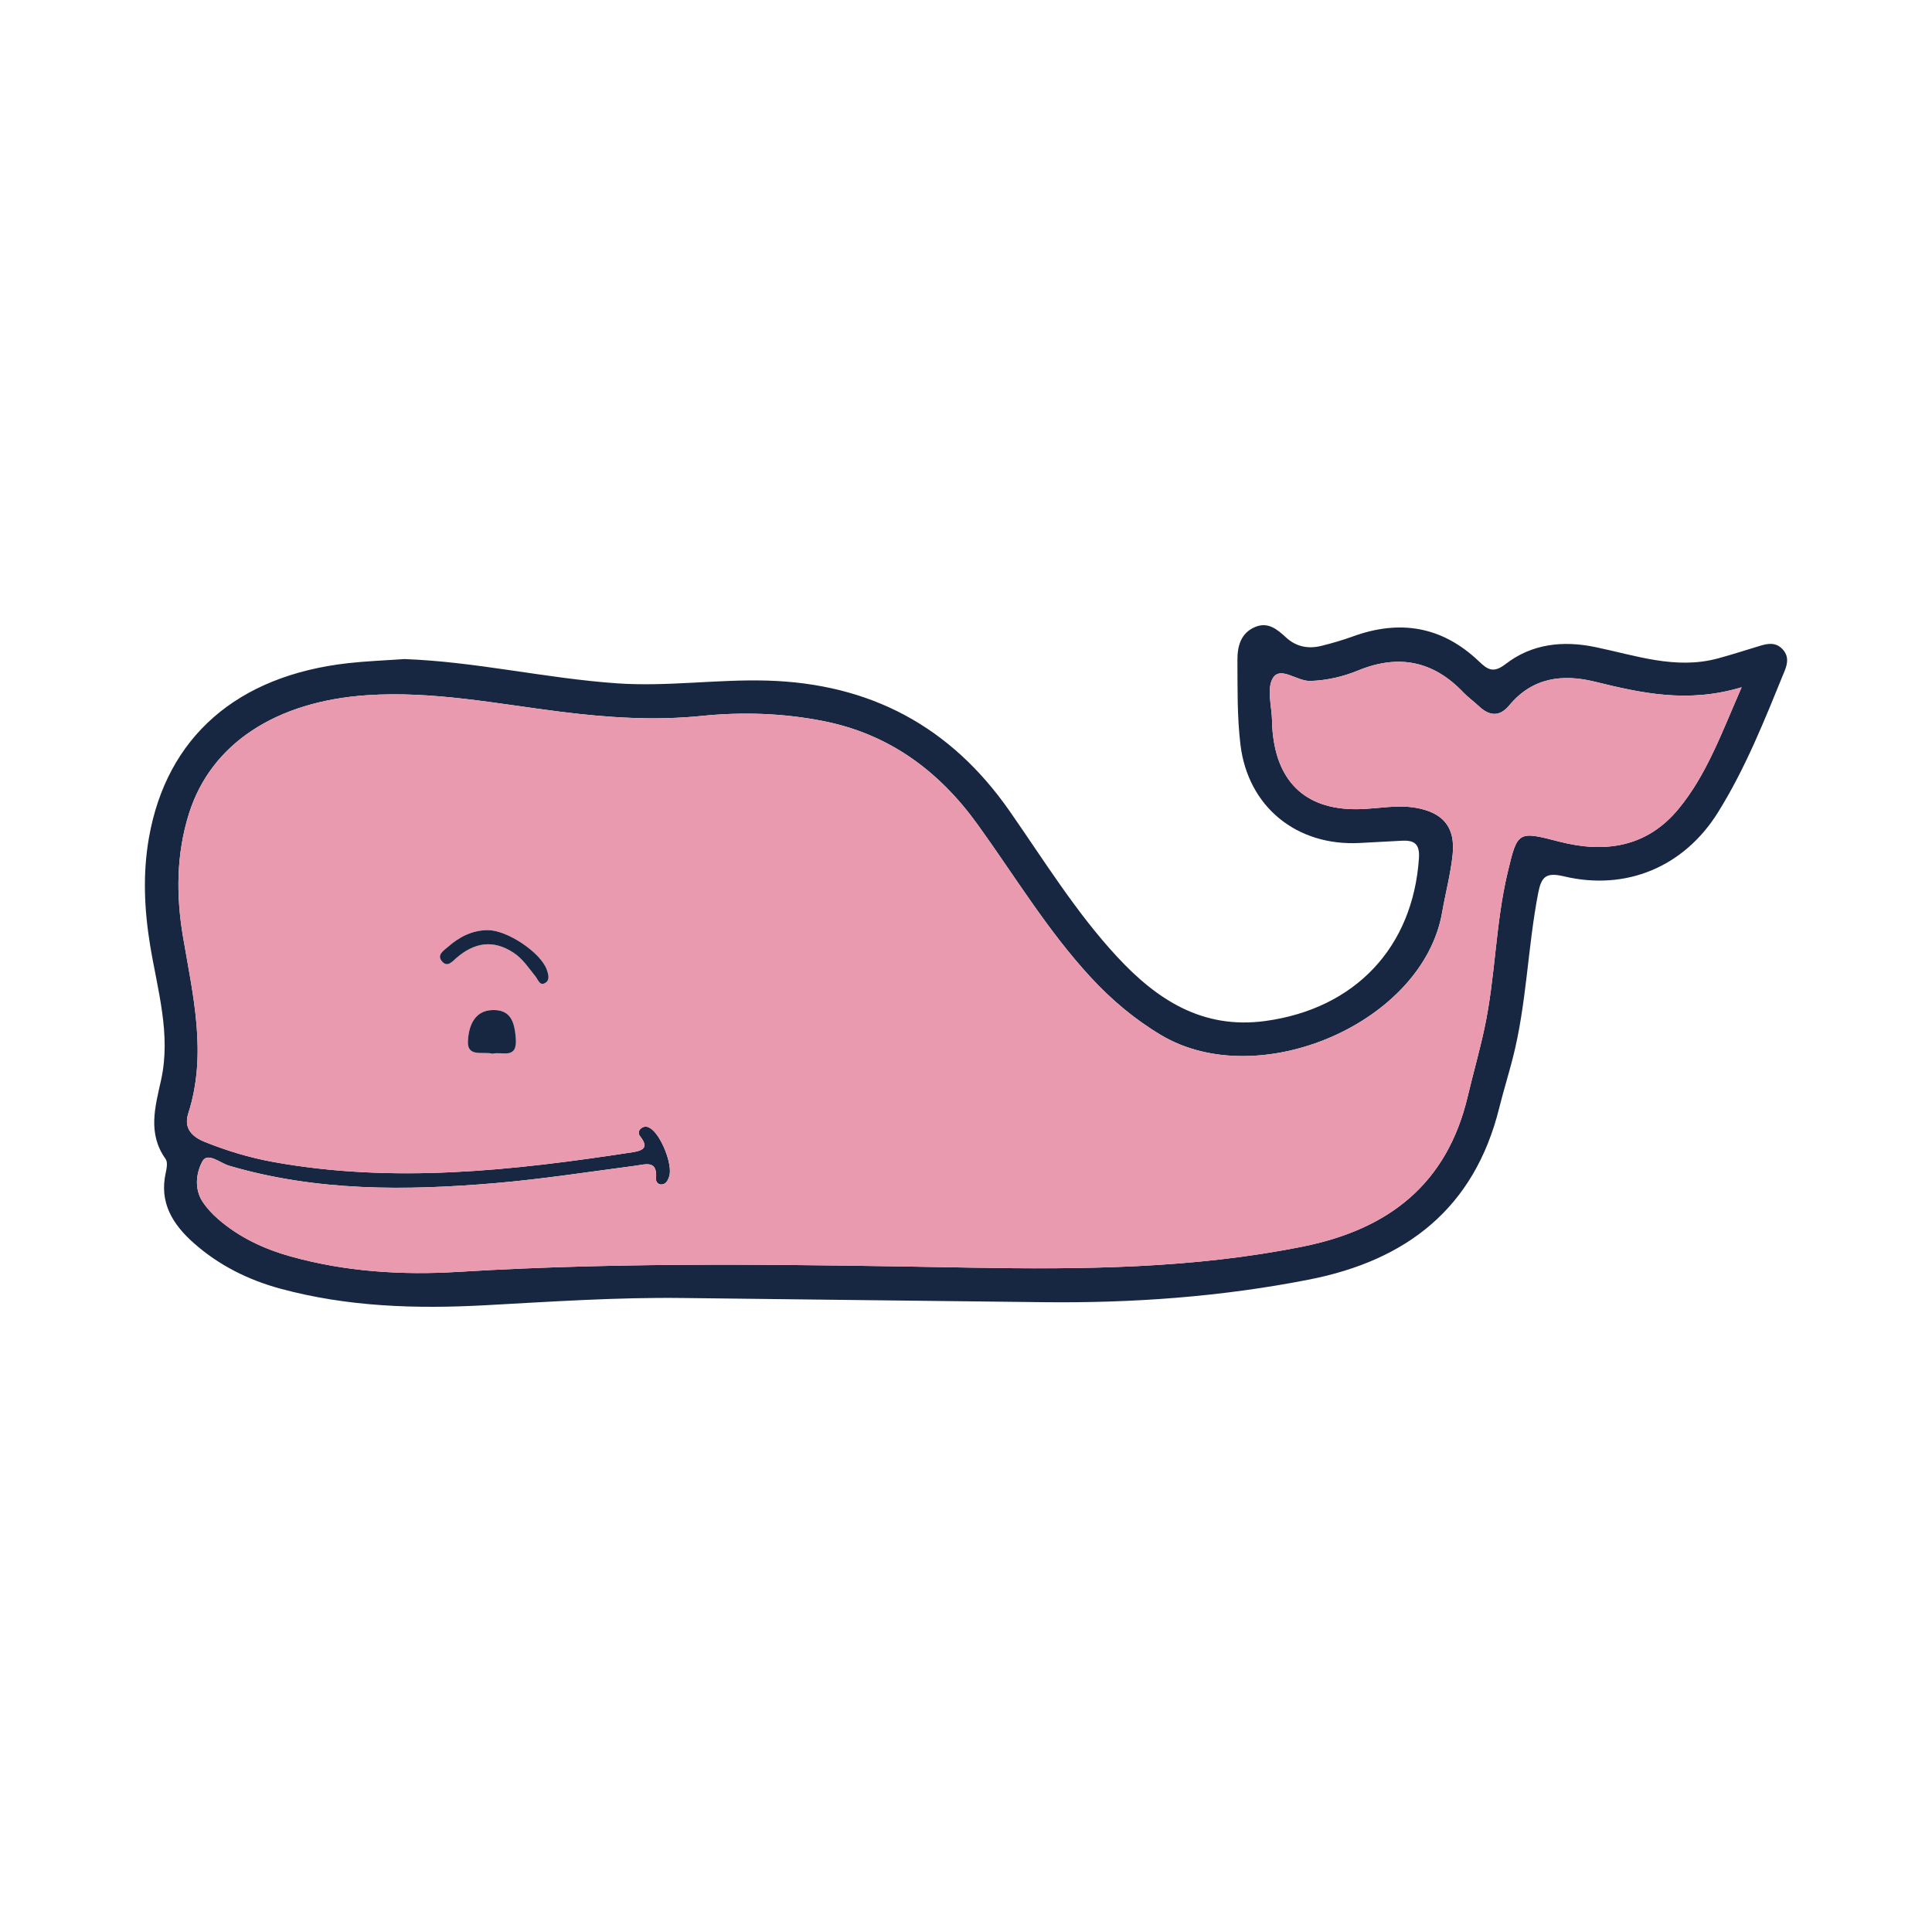 <?xml version="1.0" encoding="utf-8"?>
<!-- Generator: Adobe Illustrator 17.0.0, SVG Export Plug-In . SVG Version: 6.00 Build 0)  -->
<!DOCTYPE svg PUBLIC "-//W3C//DTD SVG 1.1//EN" "http://www.w3.org/Graphics/SVG/1.1/DTD/svg11.dtd">
<svg version="1.1" id="Layer_1" xmlns="http://www.w3.org/2000/svg" xmlns:xlink="http://www.w3.org/1999/xlink" x="0px" y="0px"
	 width="200px" height="200px" viewBox="0 0 200 200" enable-background="new 0 0 200 200" xml:space="preserve">

<g>
	<path fill="#182741" d="M41.855,68.226c7.409,0.269,14.638,1.999,22.007,2.512c5.205,0.363,10.363-0.434,15.561-0.283
		c10.665,0.309,18.976,4.739,25.085,13.498c3.569,5.116,6.851,10.458,11.109,15.063c4.131,4.468,8.863,7.566,15.372,6.677
		c9.291-1.27,15.278-7.619,15.899-16.845c0.101-1.494-0.486-1.882-1.763-1.816c-1.458,0.075-2.916,0.155-4.374,0.233
		c-6.496,0.346-11.56-3.726-12.339-10.175c-0.349-2.888-0.297-5.831-0.314-8.749c-0.008-1.407,0.327-2.805,1.831-3.435
		c1.357-0.568,2.302,0.26,3.227,1.105c1.042,0.952,2.293,1.182,3.629,0.85c1.097-0.273,2.191-0.587,3.253-0.974
		c4.872-1.775,9.247-1.052,13.044,2.56c0.885,0.842,1.48,1.301,2.779,0.295c2.706-2.095,5.919-2.45,9.253-1.763
		c4.186,0.862,8.318,2.36,12.689,1.189c1.484-0.398,2.946-0.876,4.418-1.32c0.803-0.242,1.581-0.37,2.264,0.314
		c0.685,0.686,0.594,1.471,0.275,2.251c-2.05,5.026-4.043,10.087-6.932,14.711c-3.499,5.6-9.476,8.128-15.928,6.595
		c-1.865-0.443-2.342,0.031-2.677,1.775c-1.087,5.656-1.188,11.46-2.625,17.057c-0.443,1.726-0.973,3.43-1.403,5.159
		c-2.572,10.344-9.552,15.762-19.677,17.751c-9.114,1.791-18.316,2.45-27.588,2.341c-12.414-0.147-24.827-0.28-37.241-0.433
		c-6.822-0.084-13.622,0.378-20.427,0.749c-7.159,0.39-14.275,0.176-21.244-1.717c-3.325-0.903-6.365-2.42-8.961-4.72
		c-2.172-1.925-3.591-4.178-2.9-7.274c0.103-0.46,0.217-1.103-0.01-1.422c-1.887-2.65-1.096-5.37-0.474-8.175
		c1.052-4.745-0.378-9.344-1.135-13.966c-0.609-3.718-0.771-7.433-0.117-11.14c1.837-10.406,9.112-16.764,20.614-18.054
		C37.966,68.435,39.914,68.364,41.855,68.226z M180.294,71.143c-5.585,1.686-10.391,0.605-15.215-0.579
		c-3.354-0.823-6.46-0.419-8.841,2.457c-0.989,1.195-2.045,1.119-3.13,0.096c-0.531-0.5-1.135-0.927-1.637-1.453
		c-3.107-3.26-6.707-3.962-10.865-2.262c-1.572,0.643-3.22,1.035-4.961,1.09c-1.373,0.044-3.079-1.552-3.861-0.324
		c-0.693,1.089-0.118,2.986-0.098,4.526c0.004,0.324,0.018,0.649,0.046,0.972c0.481,5.507,3.676,8.301,9.182,8.092
		c1.858-0.07,3.706-0.454,5.579-0.147c2.855,0.468,4.183,1.986,3.885,4.849c-0.209,2.009-0.741,3.983-1.087,5.979
		c-1.991,11.459-18.972,18.746-29.091,12.717c-2.748-1.637-5.143-3.659-7.301-5.997c-4.478-4.852-7.872-10.506-11.713-15.828
		c-4.01-5.556-9.169-9.348-15.955-10.687c-4.163-0.822-8.392-0.961-12.604-0.531c-4.884,0.499-9.715,0.177-14.558-0.429
		c-6.671-0.833-13.298-2.174-20.085-1.716c-9.429,0.637-16.146,5.032-18.417,12.239c-1.317,4.179-1.348,8.469-0.623,12.764
		c1.024,6.069,2.524,12.11,0.548,18.28c-0.483,1.507,0.312,2.403,1.735,2.971c2.269,0.906,4.587,1.613,6.985,2.05
		c12.494,2.276,24.891,0.905,37.276-0.995c1.199-0.184,1.642-0.555,0.771-1.655c-0.212-0.267-0.187-0.609,0.146-0.843
		c0.295-0.207,0.562-0.191,0.884-0.005c1.113,0.638,2.386,3.802,1.989,5.006c-0.131,0.397-0.312,0.792-0.767,0.834
		c-0.356,0.032-0.631-0.249-0.601-0.604c0.165-1.954-1.048-1.476-2.188-1.326c-4.823,0.634-9.639,1.383-14.482,1.795
		c-9.25,0.787-18.478,0.856-27.521-1.803c-0.927-0.273-2.225-1.444-2.768-0.453c-0.631,1.151-0.872,2.829,0.026,4.189
		c0.438,0.664,1.005,1.269,1.608,1.792c2.183,1.894,4.742,3.091,7.508,3.863c5.693,1.588,11.537,1.95,17.373,1.594
		c17.678-1.08,35.36-0.746,53.044-0.436c11.525,0.202,23.009,0.106,34.384-2.187c8.843-1.783,14.894-6.45,17.037-15.511
		c0.56-2.365,1.232-4.705,1.74-7.081c1.139-5.318,1.132-10.811,2.396-16.113c1.021-4.284,1.047-4.326,5.322-3.215
		c4.792,1.246,9.119,0.56,12.366-3.375C176.669,80.216,178.214,75.898,180.294,71.143z"/>
	<path fill="#E99AAE" d="M180.294,71.143c-2.08,4.755-3.625,9.073-6.538,12.602c-3.247,3.935-7.574,4.62-12.366,3.375
		c-4.275-1.111-4.301-1.069-5.322,3.215c-1.264,5.302-1.257,10.794-2.396,16.113c-0.509,2.375-1.181,4.715-1.74,7.081
		c-2.144,9.061-8.195,13.728-17.037,15.511c-11.374,2.293-22.859,2.389-34.384,2.187c-17.684-0.31-35.366-0.644-53.044,0.436
		c-5.835,0.357-11.68-0.005-17.373-1.594c-2.766-0.772-5.325-1.968-7.508-3.863c-0.603-0.523-1.169-1.129-1.608-1.792
		c-0.898-1.36-0.657-3.039-0.026-4.189c0.544-0.992,1.841,0.18,2.768,0.453c9.043,2.66,18.271,2.59,27.521,1.803
		c4.843-0.412,9.659-1.16,14.482-1.795c1.14-0.15,2.353-0.627,2.188,1.326c-0.03,0.355,0.245,0.636,0.601,0.604
		c0.454-0.041,0.636-0.437,0.767-0.834c0.397-1.205-0.876-4.368-1.989-5.006c-0.323-0.185-0.589-0.202-0.884,0.005
		c-0.333,0.234-0.358,0.575-0.146,0.843c0.871,1.1,0.428,1.471-0.771,1.655c-12.385,1.9-24.782,3.271-37.276,0.995
		c-2.398-0.437-4.716-1.144-6.985-2.05c-1.423-0.568-2.218-1.464-1.735-2.971c1.976-6.17,0.476-12.211-0.548-18.28
		c-0.725-4.295-0.694-8.585,0.623-12.764c2.271-7.207,8.988-11.602,18.417-12.239c6.787-0.458,13.414,0.882,20.085,1.716
		c4.843,0.605,9.674,0.928,14.558,0.429c4.212-0.431,8.441-0.291,12.604,0.531c6.786,1.34,11.945,5.132,15.955,10.687
		c3.841,5.322,7.235,10.976,11.713,15.828c2.158,2.338,4.552,4.36,7.301,5.997c10.12,6.029,27.101-1.258,29.091-12.717
		c0.347-1.997,0.878-3.97,1.087-5.979c0.298-2.862-1.03-4.381-3.885-4.849c-1.873-0.307-3.721,0.077-5.579,0.147
		c-5.506,0.209-8.701-2.585-9.182-8.092c-0.028-0.323-0.041-0.648-0.046-0.972c-0.02-1.54-0.595-3.437,0.098-4.526
		c0.781-1.228,2.487,0.368,3.861,0.324c1.741-0.056,3.389-0.447,4.961-1.09c4.158-1.7,7.758-0.998,10.865,2.262
		c0.502,0.526,1.106,0.953,1.637,1.453c1.084,1.022,2.141,1.098,3.13-0.096c2.381-2.876,5.487-3.28,8.841-2.457
		C169.904,71.748,174.709,72.829,180.294,71.143z M50.493,96.292c-1.622,0.002-2.961,0.707-4.136,1.742
		c-0.44,0.387-1.224,0.838-0.552,1.544c0.534,0.561,1.01-0.036,1.423-0.394c1.848-1.606,3.805-1.962,5.936-0.556
		c0.966,0.638,1.574,1.597,2.281,2.471c0.27,0.334,0.44,1.038,1.046,0.625c0.442-0.302,0.277-0.873,0.114-1.337
		C55.979,98.606,52.489,96.27,50.493,96.292z M50.98,109.081c1.012-0.262,2.597,0.652,2.415-1.604
		c-0.134-1.663-0.506-2.952-2.374-2.918c-1.993,0.036-2.515,1.782-2.584,3.23C48.356,109.494,50.038,108.815,50.98,109.081z"/>
	<path fill="#182741" d="M50.493,96.29c1.996-0.02,5.487,2.316,6.113,4.096c0.163,0.464,0.328,1.036-0.114,1.337
		c-0.606,0.413-0.776-0.291-1.046-0.625c-0.707-0.874-1.314-1.833-2.281-2.471c-2.131-1.406-4.088-1.05-5.936,0.556
		c-0.413,0.359-0.889,0.955-1.423,0.394c-0.672-0.706,0.112-1.157,0.552-1.544C47.533,96.999,48.871,96.294,50.493,96.29z"/>
	<path fill="#182741" d="M50.98,109.081c-0.942-0.265-2.624,0.413-2.542-1.292c0.069-1.448,0.591-3.194,2.584-3.23
		c1.868-0.034,2.24,1.255,2.374,2.918C53.577,109.732,51.992,108.819,50.98,109.081z"/>
</g>
</svg>

